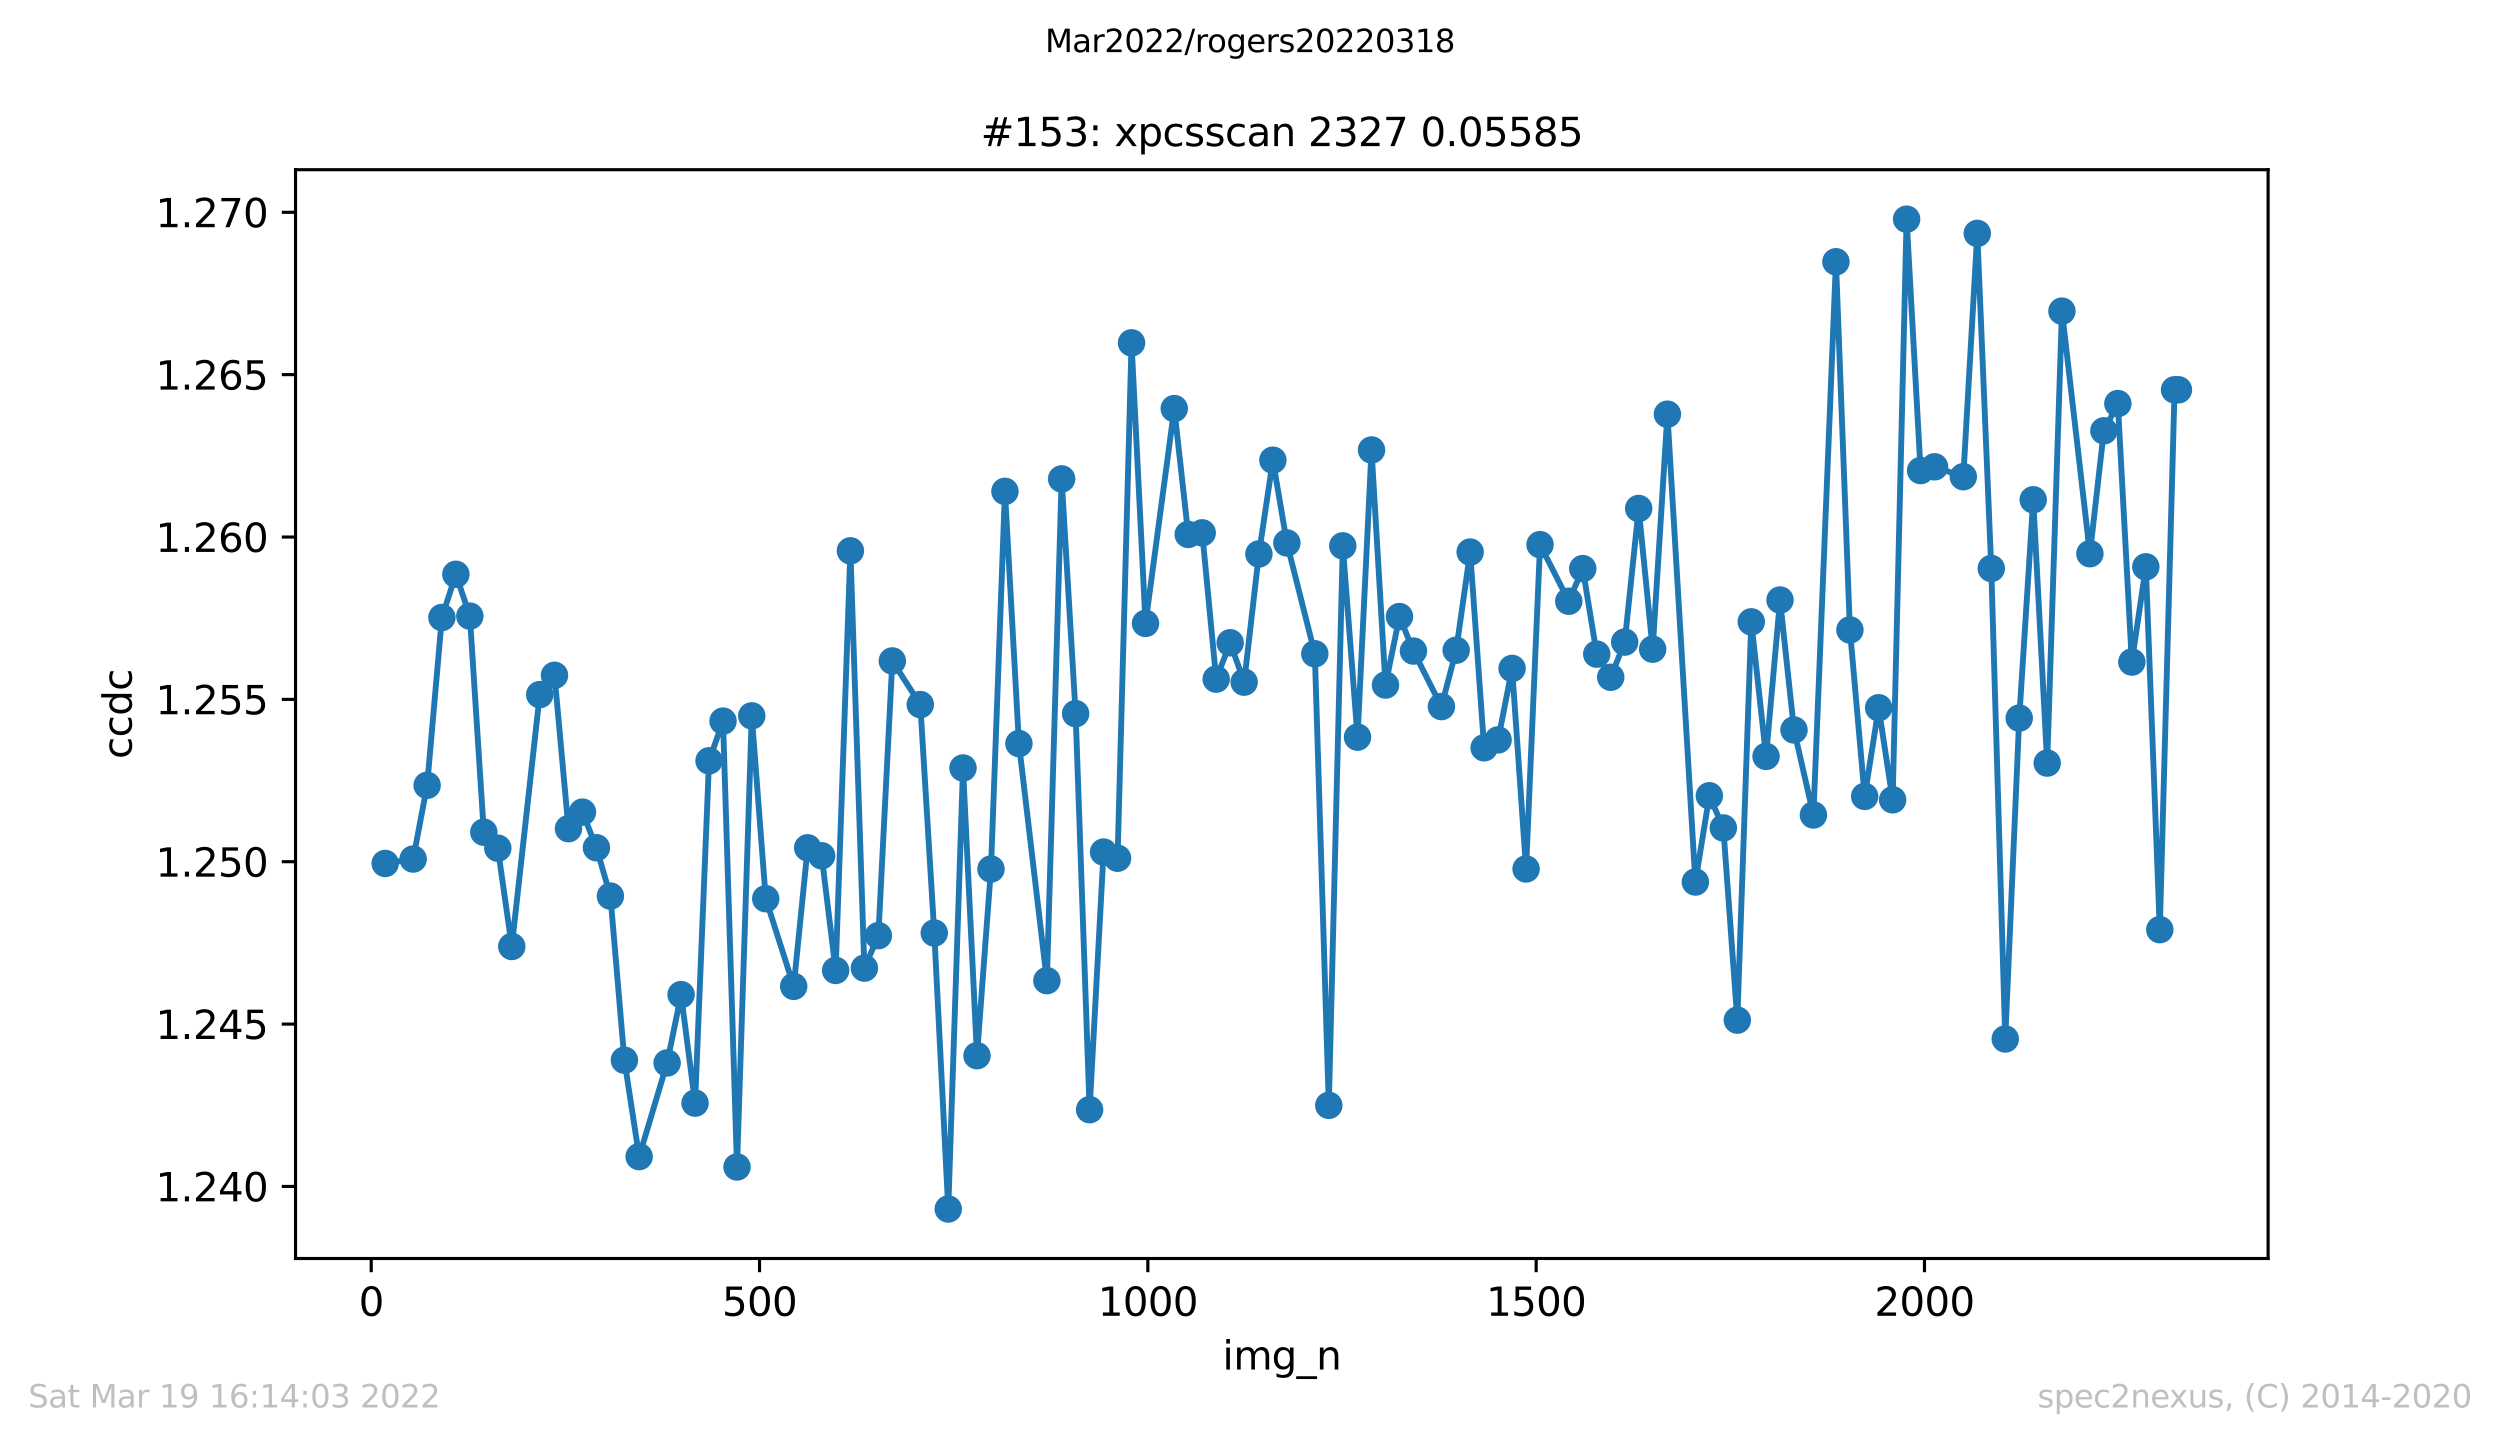 <?xml version="1.0" encoding="utf-8" standalone="no"?>
<!DOCTYPE svg PUBLIC "-//W3C//DTD SVG 1.1//EN"
  "http://www.w3.org/Graphics/SVG/1.1/DTD/svg11.dtd">
<svg xmlns:xlink="http://www.w3.org/1999/xlink" width="636.48pt" height="367.2pt" viewBox="0 0 636.48 367.2" xmlns="http://www.w3.org/2000/svg" version="1.1">
 <defs>
  <style type="text/css">*{stroke-linejoin: round; stroke-linecap: butt}</style>
 </defs>
 <g id="figure_1">
  <g id="patch_1">
   <path d="M 0 367.2 
L 636.48 367.2 
L 636.48 0 
L 0 0 
z
" style="fill: #ffffff"/>
  </g>
  <g id="axes_1">
   <g id="patch_2">
    <path d="M 75.24 320.4 
L 577.44 320.4 
L 577.44 43.2 
L 75.24 43.2 
z
" style="fill: #ffffff"/>
   </g>
   <g id="matplotlib.axis_1">
    <g id="xtick_1">
     <g id="line2d_1">
      <defs>
       <path id="m0a494cae3d" d="M 0 0 
L 0 3.5 
" style="stroke: #000000; stroke-width: 0.8"/>
      </defs>
      <g>
       <use xlink:href="#m0a494cae3d" x="94.508" y="320.4" style="stroke: #000000; stroke-width: 0.8"/>
      </g>
     </g>
     <g id="text_1">
      <!-- 0 -->
      <g transform="translate(91.327 334.998)scale(0.1 -0.1)">
       <defs>
        <path id="DejaVuSans-30" d="M 2034 4250 
Q 1547 4250 1301 3770 
Q 1056 3291 1056 2328 
Q 1056 1369 1301 889 
Q 1547 409 2034 409 
Q 2525 409 2770 889 
Q 3016 1369 3016 2328 
Q 3016 3291 2770 3770 
Q 2525 4250 2034 4250 
z
M 2034 4750 
Q 2819 4750 3233 4129 
Q 3647 3509 3647 2328 
Q 3647 1150 3233 529 
Q 2819 -91 2034 -91 
Q 1250 -91 836 529 
Q 422 1150 422 2328 
Q 422 3509 836 4129 
Q 1250 4750 2034 4750 
z
" transform="scale(0.016)"/>
       </defs>
       <use xlink:href="#DejaVuSans-30"/>
      </g>
     </g>
    </g>
    <g id="xtick_2">
     <g id="line2d_2">
      <g>
       <use xlink:href="#m0a494cae3d" x="193.37" y="320.4" style="stroke: #000000; stroke-width: 0.8"/>
      </g>
     </g>
     <g id="text_2">
      <!-- 500 -->
      <g transform="translate(183.827 334.998)scale(0.1 -0.1)">
       <defs>
        <path id="DejaVuSans-35" d="M 691 4666 
L 3169 4666 
L 3169 4134 
L 1269 4134 
L 1269 2991 
Q 1406 3038 1543 3061 
Q 1681 3084 1819 3084 
Q 2600 3084 3056 2656 
Q 3513 2228 3513 1497 
Q 3513 744 3044 326 
Q 2575 -91 1722 -91 
Q 1428 -91 1123 -41 
Q 819 9 494 109 
L 494 744 
Q 775 591 1075 516 
Q 1375 441 1709 441 
Q 2250 441 2565 725 
Q 2881 1009 2881 1497 
Q 2881 1984 2565 2268 
Q 2250 2553 1709 2553 
Q 1456 2553 1204 2497 
Q 953 2441 691 2322 
L 691 4666 
z
" transform="scale(0.016)"/>
       </defs>
       <use xlink:href="#DejaVuSans-35"/>
       <use xlink:href="#DejaVuSans-30" x="63.623"/>
       <use xlink:href="#DejaVuSans-30" x="127.246"/>
      </g>
     </g>
    </g>
    <g id="xtick_3">
     <g id="line2d_3">
      <g>
       <use xlink:href="#m0a494cae3d" x="292.233" y="320.4" style="stroke: #000000; stroke-width: 0.8"/>
      </g>
     </g>
     <g id="text_3">
      <!-- 1000 -->
      <g transform="translate(279.508 334.998)scale(0.1 -0.1)">
       <defs>
        <path id="DejaVuSans-31" d="M 794 531 
L 1825 531 
L 1825 4091 
L 703 3866 
L 703 4441 
L 1819 4666 
L 2450 4666 
L 2450 531 
L 3481 531 
L 3481 0 
L 794 0 
L 794 531 
z
" transform="scale(0.016)"/>
       </defs>
       <use xlink:href="#DejaVuSans-31"/>
       <use xlink:href="#DejaVuSans-30" x="63.623"/>
       <use xlink:href="#DejaVuSans-30" x="127.246"/>
       <use xlink:href="#DejaVuSans-30" x="190.869"/>
      </g>
     </g>
    </g>
    <g id="xtick_4">
     <g id="line2d_4">
      <g>
       <use xlink:href="#m0a494cae3d" x="391.095" y="320.4" style="stroke: #000000; stroke-width: 0.8"/>
      </g>
     </g>
     <g id="text_4">
      <!-- 1500 -->
      <g transform="translate(378.37 334.998)scale(0.1 -0.1)">
       <use xlink:href="#DejaVuSans-31"/>
       <use xlink:href="#DejaVuSans-35" x="63.623"/>
       <use xlink:href="#DejaVuSans-30" x="127.246"/>
       <use xlink:href="#DejaVuSans-30" x="190.869"/>
      </g>
     </g>
    </g>
    <g id="xtick_5">
     <g id="line2d_5">
      <g>
       <use xlink:href="#m0a494cae3d" x="489.957" y="320.4" style="stroke: #000000; stroke-width: 0.8"/>
      </g>
     </g>
     <g id="text_5">
      <!-- 2000 -->
      <g transform="translate(477.232 334.998)scale(0.1 -0.1)">
       <defs>
        <path id="DejaVuSans-32" d="M 1228 531 
L 3431 531 
L 3431 0 
L 469 0 
L 469 531 
Q 828 903 1448 1529 
Q 2069 2156 2228 2338 
Q 2531 2678 2651 2914 
Q 2772 3150 2772 3378 
Q 2772 3750 2511 3984 
Q 2250 4219 1831 4219 
Q 1534 4219 1204 4116 
Q 875 4013 500 3803 
L 500 4441 
Q 881 4594 1212 4672 
Q 1544 4750 1819 4750 
Q 2544 4750 2975 4387 
Q 3406 4025 3406 3419 
Q 3406 3131 3298 2873 
Q 3191 2616 2906 2266 
Q 2828 2175 2409 1742 
Q 1991 1309 1228 531 
z
" transform="scale(0.016)"/>
       </defs>
       <use xlink:href="#DejaVuSans-32"/>
       <use xlink:href="#DejaVuSans-30" x="63.623"/>
       <use xlink:href="#DejaVuSans-30" x="127.246"/>
       <use xlink:href="#DejaVuSans-30" x="190.869"/>
      </g>
     </g>
    </g>
    <g id="text_6">
     <!-- img_n -->
     <g transform="translate(311.238 348.677)scale(0.1 -0.1)">
      <defs>
       <path id="DejaVuSans-69" d="M 603 3500 
L 1178 3500 
L 1178 0 
L 603 0 
L 603 3500 
z
M 603 4863 
L 1178 4863 
L 1178 4134 
L 603 4134 
L 603 4863 
z
" transform="scale(0.016)"/>
       <path id="DejaVuSans-6d" d="M 3328 2828 
Q 3544 3216 3844 3400 
Q 4144 3584 4550 3584 
Q 5097 3584 5394 3201 
Q 5691 2819 5691 2113 
L 5691 0 
L 5113 0 
L 5113 2094 
Q 5113 2597 4934 2840 
Q 4756 3084 4391 3084 
Q 3944 3084 3684 2787 
Q 3425 2491 3425 1978 
L 3425 0 
L 2847 0 
L 2847 2094 
Q 2847 2600 2669 2842 
Q 2491 3084 2119 3084 
Q 1678 3084 1418 2786 
Q 1159 2488 1159 1978 
L 1159 0 
L 581 0 
L 581 3500 
L 1159 3500 
L 1159 2956 
Q 1356 3278 1631 3431 
Q 1906 3584 2284 3584 
Q 2666 3584 2933 3390 
Q 3200 3197 3328 2828 
z
" transform="scale(0.016)"/>
       <path id="DejaVuSans-67" d="M 2906 1791 
Q 2906 2416 2648 2759 
Q 2391 3103 1925 3103 
Q 1463 3103 1205 2759 
Q 947 2416 947 1791 
Q 947 1169 1205 825 
Q 1463 481 1925 481 
Q 2391 481 2648 825 
Q 2906 1169 2906 1791 
z
M 3481 434 
Q 3481 -459 3084 -895 
Q 2688 -1331 1869 -1331 
Q 1566 -1331 1297 -1286 
Q 1028 -1241 775 -1147 
L 775 -588 
Q 1028 -725 1275 -790 
Q 1522 -856 1778 -856 
Q 2344 -856 2625 -561 
Q 2906 -266 2906 331 
L 2906 616 
Q 2728 306 2450 153 
Q 2172 0 1784 0 
Q 1141 0 747 490 
Q 353 981 353 1791 
Q 353 2603 747 3093 
Q 1141 3584 1784 3584 
Q 2172 3584 2450 3431 
Q 2728 3278 2906 2969 
L 2906 3500 
L 3481 3500 
L 3481 434 
z
" transform="scale(0.016)"/>
       <path id="DejaVuSans-5f" d="M 3263 -1063 
L 3263 -1509 
L -63 -1509 
L -63 -1063 
L 3263 -1063 
z
" transform="scale(0.016)"/>
       <path id="DejaVuSans-6e" d="M 3513 2113 
L 3513 0 
L 2938 0 
L 2938 2094 
Q 2938 2591 2744 2837 
Q 2550 3084 2163 3084 
Q 1697 3084 1428 2787 
Q 1159 2491 1159 1978 
L 1159 0 
L 581 0 
L 581 3500 
L 1159 3500 
L 1159 2956 
Q 1366 3272 1645 3428 
Q 1925 3584 2291 3584 
Q 2894 3584 3203 3211 
Q 3513 2838 3513 2113 
z
" transform="scale(0.016)"/>
      </defs>
      <use xlink:href="#DejaVuSans-69"/>
      <use xlink:href="#DejaVuSans-6d" x="27.783"/>
      <use xlink:href="#DejaVuSans-67" x="125.195"/>
      <use xlink:href="#DejaVuSans-5f" x="188.672"/>
      <use xlink:href="#DejaVuSans-6e" x="238.672"/>
     </g>
    </g>
   </g>
   <g id="matplotlib.axis_2">
    <g id="ytick_1">
     <g id="line2d_6">
      <defs>
       <path id="m2e0780c98d" d="M 0 0 
L -3.5 0 
" style="stroke: #000000; stroke-width: 0.8"/>
      </defs>
      <g>
       <use xlink:href="#m2e0780c98d" x="75.24" y="302.055" style="stroke: #000000; stroke-width: 0.8"/>
      </g>
     </g>
     <g id="text_7">
      <!-- 1.240 -->
      <g transform="translate(39.612 305.854)scale(0.1 -0.1)">
       <defs>
        <path id="DejaVuSans-2e" d="M 684 794 
L 1344 794 
L 1344 0 
L 684 0 
L 684 794 
z
" transform="scale(0.016)"/>
        <path id="DejaVuSans-34" d="M 2419 4116 
L 825 1625 
L 2419 1625 
L 2419 4116 
z
M 2253 4666 
L 3047 4666 
L 3047 1625 
L 3713 1625 
L 3713 1100 
L 3047 1100 
L 3047 0 
L 2419 0 
L 2419 1100 
L 313 1100 
L 313 1709 
L 2253 4666 
z
" transform="scale(0.016)"/>
       </defs>
       <use xlink:href="#DejaVuSans-31"/>
       <use xlink:href="#DejaVuSans-2e" x="63.623"/>
       <use xlink:href="#DejaVuSans-32" x="95.41"/>
       <use xlink:href="#DejaVuSans-34" x="159.033"/>
       <use xlink:href="#DejaVuSans-30" x="222.656"/>
      </g>
     </g>
    </g>
    <g id="ytick_2">
     <g id="line2d_7">
      <g>
       <use xlink:href="#m2e0780c98d" x="75.24" y="260.721" style="stroke: #000000; stroke-width: 0.8"/>
      </g>
     </g>
     <g id="text_8">
      <!-- 1.245 -->
      <g transform="translate(39.612 264.52)scale(0.1 -0.1)">
       <use xlink:href="#DejaVuSans-31"/>
       <use xlink:href="#DejaVuSans-2e" x="63.623"/>
       <use xlink:href="#DejaVuSans-32" x="95.41"/>
       <use xlink:href="#DejaVuSans-34" x="159.033"/>
       <use xlink:href="#DejaVuSans-35" x="222.656"/>
      </g>
     </g>
    </g>
    <g id="ytick_3">
     <g id="line2d_8">
      <g>
       <use xlink:href="#m2e0780c98d" x="75.24" y="219.387" style="stroke: #000000; stroke-width: 0.8"/>
      </g>
     </g>
     <g id="text_9">
      <!-- 1.250 -->
      <g transform="translate(39.612 223.186)scale(0.1 -0.1)">
       <use xlink:href="#DejaVuSans-31"/>
       <use xlink:href="#DejaVuSans-2e" x="63.623"/>
       <use xlink:href="#DejaVuSans-32" x="95.41"/>
       <use xlink:href="#DejaVuSans-35" x="159.033"/>
       <use xlink:href="#DejaVuSans-30" x="222.656"/>
      </g>
     </g>
    </g>
    <g id="ytick_4">
     <g id="line2d_9">
      <g>
       <use xlink:href="#m2e0780c98d" x="75.24" y="178.053" style="stroke: #000000; stroke-width: 0.8"/>
      </g>
     </g>
     <g id="text_10">
      <!-- 1.255 -->
      <g transform="translate(39.612 181.852)scale(0.1 -0.1)">
       <use xlink:href="#DejaVuSans-31"/>
       <use xlink:href="#DejaVuSans-2e" x="63.623"/>
       <use xlink:href="#DejaVuSans-32" x="95.41"/>
       <use xlink:href="#DejaVuSans-35" x="159.033"/>
       <use xlink:href="#DejaVuSans-35" x="222.656"/>
      </g>
     </g>
    </g>
    <g id="ytick_5">
     <g id="line2d_10">
      <g>
       <use xlink:href="#m2e0780c98d" x="75.24" y="136.719" style="stroke: #000000; stroke-width: 0.8"/>
      </g>
     </g>
     <g id="text_11">
      <!-- 1.260 -->
      <g transform="translate(39.612 140.518)scale(0.1 -0.1)">
       <defs>
        <path id="DejaVuSans-36" d="M 2113 2584 
Q 1688 2584 1439 2293 
Q 1191 2003 1191 1497 
Q 1191 994 1439 701 
Q 1688 409 2113 409 
Q 2538 409 2786 701 
Q 3034 994 3034 1497 
Q 3034 2003 2786 2293 
Q 2538 2584 2113 2584 
z
M 3366 4563 
L 3366 3988 
Q 3128 4100 2886 4159 
Q 2644 4219 2406 4219 
Q 1781 4219 1451 3797 
Q 1122 3375 1075 2522 
Q 1259 2794 1537 2939 
Q 1816 3084 2150 3084 
Q 2853 3084 3261 2657 
Q 3669 2231 3669 1497 
Q 3669 778 3244 343 
Q 2819 -91 2113 -91 
Q 1303 -91 875 529 
Q 447 1150 447 2328 
Q 447 3434 972 4092 
Q 1497 4750 2381 4750 
Q 2619 4750 2861 4703 
Q 3103 4656 3366 4563 
z
" transform="scale(0.016)"/>
       </defs>
       <use xlink:href="#DejaVuSans-31"/>
       <use xlink:href="#DejaVuSans-2e" x="63.623"/>
       <use xlink:href="#DejaVuSans-32" x="95.41"/>
       <use xlink:href="#DejaVuSans-36" x="159.033"/>
       <use xlink:href="#DejaVuSans-30" x="222.656"/>
      </g>
     </g>
    </g>
    <g id="ytick_6">
     <g id="line2d_11">
      <g>
       <use xlink:href="#m2e0780c98d" x="75.24" y="95.385" style="stroke: #000000; stroke-width: 0.8"/>
      </g>
     </g>
     <g id="text_12">
      <!-- 1.265 -->
      <g transform="translate(39.612 99.184)scale(0.1 -0.1)">
       <use xlink:href="#DejaVuSans-31"/>
       <use xlink:href="#DejaVuSans-2e" x="63.623"/>
       <use xlink:href="#DejaVuSans-32" x="95.41"/>
       <use xlink:href="#DejaVuSans-36" x="159.033"/>
       <use xlink:href="#DejaVuSans-35" x="222.656"/>
      </g>
     </g>
    </g>
    <g id="ytick_7">
     <g id="line2d_12">
      <g>
       <use xlink:href="#m2e0780c98d" x="75.24" y="54.051" style="stroke: #000000; stroke-width: 0.8"/>
      </g>
     </g>
     <g id="text_13">
      <!-- 1.270 -->
      <g transform="translate(39.612 57.85)scale(0.1 -0.1)">
       <defs>
        <path id="DejaVuSans-37" d="M 525 4666 
L 3525 4666 
L 3525 4397 
L 1831 0 
L 1172 0 
L 2766 4134 
L 525 4134 
L 525 4666 
z
" transform="scale(0.016)"/>
       </defs>
       <use xlink:href="#DejaVuSans-31"/>
       <use xlink:href="#DejaVuSans-2e" x="63.623"/>
       <use xlink:href="#DejaVuSans-32" x="95.41"/>
       <use xlink:href="#DejaVuSans-37" x="159.033"/>
       <use xlink:href="#DejaVuSans-30" x="222.656"/>
      </g>
     </g>
    </g>
    <g id="text_14">
     <!-- ccdc -->
     <g transform="translate(33.532 193.222)rotate(-90)scale(0.1 -0.1)">
      <defs>
       <path id="DejaVuSans-63" d="M 3122 3366 
L 3122 2828 
Q 2878 2963 2633 3030 
Q 2388 3097 2138 3097 
Q 1578 3097 1268 2742 
Q 959 2388 959 1747 
Q 959 1106 1268 751 
Q 1578 397 2138 397 
Q 2388 397 2633 464 
Q 2878 531 3122 666 
L 3122 134 
Q 2881 22 2623 -34 
Q 2366 -91 2075 -91 
Q 1284 -91 818 406 
Q 353 903 353 1747 
Q 353 2603 823 3093 
Q 1294 3584 2113 3584 
Q 2378 3584 2631 3529 
Q 2884 3475 3122 3366 
z
" transform="scale(0.016)"/>
       <path id="DejaVuSans-64" d="M 2906 2969 
L 2906 4863 
L 3481 4863 
L 3481 0 
L 2906 0 
L 2906 525 
Q 2725 213 2448 61 
Q 2172 -91 1784 -91 
Q 1150 -91 751 415 
Q 353 922 353 1747 
Q 353 2572 751 3078 
Q 1150 3584 1784 3584 
Q 2172 3584 2448 3432 
Q 2725 3281 2906 2969 
z
M 947 1747 
Q 947 1113 1208 752 
Q 1469 391 1925 391 
Q 2381 391 2643 752 
Q 2906 1113 2906 1747 
Q 2906 2381 2643 2742 
Q 2381 3103 1925 3103 
Q 1469 3103 1208 2742 
Q 947 2381 947 1747 
z
" transform="scale(0.016)"/>
      </defs>
      <use xlink:href="#DejaVuSans-63"/>
      <use xlink:href="#DejaVuSans-63" x="54.98"/>
      <use xlink:href="#DejaVuSans-64" x="109.961"/>
      <use xlink:href="#DejaVuSans-63" x="173.438"/>
     </g>
    </g>
   </g>
   <g id="line2d_13">
    <path d="M 98.067 219.83 
L 105.185 218.707 
L 108.744 199.937 
L 112.501 157.208 
L 116.06 146.211 
L 119.619 156.857 
L 123.178 211.87 
L 126.737 215.948 
L 130.296 240.967 
L 137.414 176.842 
L 141.171 171.931 
L 144.73 210.974 
L 148.289 206.763 
L 151.848 215.824 
L 155.407 228.139 
L 158.966 269.921 
L 162.723 294.466 
L 169.841 270.621 
L 173.4 253.22 
L 176.959 280.844 
L 180.518 193.698 
L 184.077 183.586 
L 187.636 297.103 
L 191.393 182.248 
L 194.952 228.807 
L 202.07 251.12 
L 205.629 215.845 
L 209.188 217.873 
L 212.747 247.063 
L 216.504 140.24 
L 220.063 246.476 
L 223.622 238.208 
L 227.181 168.276 
L 234.299 179.375 
L 237.858 237.529 
L 241.417 307.8 
L 245.174 195.52 
L 248.733 268.768 
L 252.292 221.25 
L 255.851 125.094 
L 259.41 189.301 
L 266.528 249.668 
L 270.285 121.923 
L 273.844 181.693 
L 277.403 282.513 
L 280.962 216.926 
L 284.521 218.501 
L 288.08 87.286 
L 291.639 158.711 
L 298.955 104.018 
L 302.514 136.059 
L 306.073 135.658 
L 309.632 172.899 
L 313.191 163.643 
L 316.75 173.671 
L 320.507 141.032 
L 324.066 117.155 
L 327.625 138.222 
L 334.743 166.444 
L 338.302 281.411 
L 341.861 138.973 
L 345.618 187.674 
L 349.177 114.561 
L 352.736 174.413 
L 356.295 156.971 
L 359.854 165.753 
L 366.972 179.89 
L 370.729 165.547 
L 374.288 140.549 
L 377.847 190.383 
L 381.406 188.364 
L 384.965 170.181 
L 388.524 221.229 
L 392.083 138.664 
L 399.399 153.069 
L 402.958 144.76 
L 406.517 166.536 
L 410.076 172.425 
L 413.635 163.468 
L 417.194 129.46 
L 420.753 165.28 
L 424.51 105.449 
L 431.628 224.555 
L 435.187 202.593 
L 438.746 210.789 
L 442.305 259.717 
L 445.864 158.32 
L 449.621 192.575 
L 453.18 152.76 
L 456.739 185.842 
L 461.682 207.484 
L 467.416 66.642 
L 470.975 160.379 
L 474.732 202.758 
L 478.291 180.189 
L 481.85 203.624 
L 485.409 55.8 
L 488.968 119.802 
L 492.527 118.844 
L 499.843 121.366 
L 503.402 59.424 
L 506.961 144.728 
L 510.52 264.515 
L 514.079 182.825 
L 517.638 127.236 
L 521.197 194.274 
L 524.954 79.214 
L 532.072 140.97 
L 535.631 109.68 
L 539.19 102.741 
L 542.749 168.554 
L 546.308 144.307 
L 549.867 236.684 
L 553.624 99.24 
L 554.613 99.24 
" clip-path="url(#pce963eaba1)" style="fill: none; stroke: #1f77b4; stroke-width: 1.5; stroke-linecap: square"/>
    <defs>
     <path id="m6a810142e2" d="M 0 3 
C 0.796 3 1.559 2.684 2.121 2.121 
C 2.684 1.559 3 0.796 3 0 
C 3 -0.796 2.684 -1.559 2.121 -2.121 
C 1.559 -2.684 0.796 -3 0 -3 
C -0.796 -3 -1.559 -2.684 -2.121 -2.121 
C -2.684 -1.559 -3 -0.796 -3 0 
C -3 0.796 -2.684 1.559 -2.121 2.121 
C -1.559 2.684 -0.796 3 0 3 
z
" style="stroke: #1f77b4"/>
    </defs>
    <g clip-path="url(#pce963eaba1)">
     <use xlink:href="#m6a810142e2" x="98.067" y="219.83" style="fill: #1f77b4; stroke: #1f77b4"/>
     <use xlink:href="#m6a810142e2" x="105.185" y="218.707" style="fill: #1f77b4; stroke: #1f77b4"/>
     <use xlink:href="#m6a810142e2" x="108.744" y="199.937" style="fill: #1f77b4; stroke: #1f77b4"/>
     <use xlink:href="#m6a810142e2" x="112.501" y="157.208" style="fill: #1f77b4; stroke: #1f77b4"/>
     <use xlink:href="#m6a810142e2" x="116.06" y="146.211" style="fill: #1f77b4; stroke: #1f77b4"/>
     <use xlink:href="#m6a810142e2" x="119.619" y="156.857" style="fill: #1f77b4; stroke: #1f77b4"/>
     <use xlink:href="#m6a810142e2" x="123.178" y="211.87" style="fill: #1f77b4; stroke: #1f77b4"/>
     <use xlink:href="#m6a810142e2" x="126.737" y="215.948" style="fill: #1f77b4; stroke: #1f77b4"/>
     <use xlink:href="#m6a810142e2" x="130.296" y="240.967" style="fill: #1f77b4; stroke: #1f77b4"/>
     <use xlink:href="#m6a810142e2" x="137.414" y="176.842" style="fill: #1f77b4; stroke: #1f77b4"/>
     <use xlink:href="#m6a810142e2" x="141.171" y="171.931" style="fill: #1f77b4; stroke: #1f77b4"/>
     <use xlink:href="#m6a810142e2" x="144.73" y="210.974" style="fill: #1f77b4; stroke: #1f77b4"/>
     <use xlink:href="#m6a810142e2" x="148.289" y="206.763" style="fill: #1f77b4; stroke: #1f77b4"/>
     <use xlink:href="#m6a810142e2" x="151.848" y="215.824" style="fill: #1f77b4; stroke: #1f77b4"/>
     <use xlink:href="#m6a810142e2" x="155.407" y="228.139" style="fill: #1f77b4; stroke: #1f77b4"/>
     <use xlink:href="#m6a810142e2" x="158.966" y="269.921" style="fill: #1f77b4; stroke: #1f77b4"/>
     <use xlink:href="#m6a810142e2" x="162.723" y="294.466" style="fill: #1f77b4; stroke: #1f77b4"/>
     <use xlink:href="#m6a810142e2" x="169.841" y="270.621" style="fill: #1f77b4; stroke: #1f77b4"/>
     <use xlink:href="#m6a810142e2" x="173.4" y="253.22" style="fill: #1f77b4; stroke: #1f77b4"/>
     <use xlink:href="#m6a810142e2" x="176.959" y="280.844" style="fill: #1f77b4; stroke: #1f77b4"/>
     <use xlink:href="#m6a810142e2" x="180.518" y="193.698" style="fill: #1f77b4; stroke: #1f77b4"/>
     <use xlink:href="#m6a810142e2" x="184.077" y="183.586" style="fill: #1f77b4; stroke: #1f77b4"/>
     <use xlink:href="#m6a810142e2" x="187.636" y="297.103" style="fill: #1f77b4; stroke: #1f77b4"/>
     <use xlink:href="#m6a810142e2" x="191.393" y="182.248" style="fill: #1f77b4; stroke: #1f77b4"/>
     <use xlink:href="#m6a810142e2" x="194.952" y="228.807" style="fill: #1f77b4; stroke: #1f77b4"/>
     <use xlink:href="#m6a810142e2" x="202.07" y="251.12" style="fill: #1f77b4; stroke: #1f77b4"/>
     <use xlink:href="#m6a810142e2" x="205.629" y="215.845" style="fill: #1f77b4; stroke: #1f77b4"/>
     <use xlink:href="#m6a810142e2" x="209.188" y="217.873" style="fill: #1f77b4; stroke: #1f77b4"/>
     <use xlink:href="#m6a810142e2" x="212.747" y="247.063" style="fill: #1f77b4; stroke: #1f77b4"/>
     <use xlink:href="#m6a810142e2" x="216.504" y="140.24" style="fill: #1f77b4; stroke: #1f77b4"/>
     <use xlink:href="#m6a810142e2" x="220.063" y="246.476" style="fill: #1f77b4; stroke: #1f77b4"/>
     <use xlink:href="#m6a810142e2" x="223.622" y="238.208" style="fill: #1f77b4; stroke: #1f77b4"/>
     <use xlink:href="#m6a810142e2" x="227.181" y="168.276" style="fill: #1f77b4; stroke: #1f77b4"/>
     <use xlink:href="#m6a810142e2" x="234.299" y="179.375" style="fill: #1f77b4; stroke: #1f77b4"/>
     <use xlink:href="#m6a810142e2" x="237.858" y="237.529" style="fill: #1f77b4; stroke: #1f77b4"/>
     <use xlink:href="#m6a810142e2" x="241.417" y="307.8" style="fill: #1f77b4; stroke: #1f77b4"/>
     <use xlink:href="#m6a810142e2" x="245.174" y="195.52" style="fill: #1f77b4; stroke: #1f77b4"/>
     <use xlink:href="#m6a810142e2" x="248.733" y="268.768" style="fill: #1f77b4; stroke: #1f77b4"/>
     <use xlink:href="#m6a810142e2" x="252.292" y="221.25" style="fill: #1f77b4; stroke: #1f77b4"/>
     <use xlink:href="#m6a810142e2" x="255.851" y="125.094" style="fill: #1f77b4; stroke: #1f77b4"/>
     <use xlink:href="#m6a810142e2" x="259.41" y="189.301" style="fill: #1f77b4; stroke: #1f77b4"/>
     <use xlink:href="#m6a810142e2" x="266.528" y="249.668" style="fill: #1f77b4; stroke: #1f77b4"/>
     <use xlink:href="#m6a810142e2" x="270.285" y="121.923" style="fill: #1f77b4; stroke: #1f77b4"/>
     <use xlink:href="#m6a810142e2" x="273.844" y="181.693" style="fill: #1f77b4; stroke: #1f77b4"/>
     <use xlink:href="#m6a810142e2" x="277.403" y="282.513" style="fill: #1f77b4; stroke: #1f77b4"/>
     <use xlink:href="#m6a810142e2" x="280.962" y="216.926" style="fill: #1f77b4; stroke: #1f77b4"/>
     <use xlink:href="#m6a810142e2" x="284.521" y="218.501" style="fill: #1f77b4; stroke: #1f77b4"/>
     <use xlink:href="#m6a810142e2" x="288.08" y="87.286" style="fill: #1f77b4; stroke: #1f77b4"/>
     <use xlink:href="#m6a810142e2" x="291.639" y="158.711" style="fill: #1f77b4; stroke: #1f77b4"/>
     <use xlink:href="#m6a810142e2" x="298.955" y="104.018" style="fill: #1f77b4; stroke: #1f77b4"/>
     <use xlink:href="#m6a810142e2" x="302.514" y="136.059" style="fill: #1f77b4; stroke: #1f77b4"/>
     <use xlink:href="#m6a810142e2" x="306.073" y="135.658" style="fill: #1f77b4; stroke: #1f77b4"/>
     <use xlink:href="#m6a810142e2" x="309.632" y="172.899" style="fill: #1f77b4; stroke: #1f77b4"/>
     <use xlink:href="#m6a810142e2" x="313.191" y="163.643" style="fill: #1f77b4; stroke: #1f77b4"/>
     <use xlink:href="#m6a810142e2" x="316.75" y="173.671" style="fill: #1f77b4; stroke: #1f77b4"/>
     <use xlink:href="#m6a810142e2" x="320.507" y="141.032" style="fill: #1f77b4; stroke: #1f77b4"/>
     <use xlink:href="#m6a810142e2" x="324.066" y="117.155" style="fill: #1f77b4; stroke: #1f77b4"/>
     <use xlink:href="#m6a810142e2" x="327.625" y="138.222" style="fill: #1f77b4; stroke: #1f77b4"/>
     <use xlink:href="#m6a810142e2" x="334.743" y="166.444" style="fill: #1f77b4; stroke: #1f77b4"/>
     <use xlink:href="#m6a810142e2" x="338.302" y="281.411" style="fill: #1f77b4; stroke: #1f77b4"/>
     <use xlink:href="#m6a810142e2" x="341.861" y="138.973" style="fill: #1f77b4; stroke: #1f77b4"/>
     <use xlink:href="#m6a810142e2" x="345.618" y="187.674" style="fill: #1f77b4; stroke: #1f77b4"/>
     <use xlink:href="#m6a810142e2" x="349.177" y="114.561" style="fill: #1f77b4; stroke: #1f77b4"/>
     <use xlink:href="#m6a810142e2" x="352.736" y="174.413" style="fill: #1f77b4; stroke: #1f77b4"/>
     <use xlink:href="#m6a810142e2" x="356.295" y="156.971" style="fill: #1f77b4; stroke: #1f77b4"/>
     <use xlink:href="#m6a810142e2" x="359.854" y="165.753" style="fill: #1f77b4; stroke: #1f77b4"/>
     <use xlink:href="#m6a810142e2" x="366.972" y="179.89" style="fill: #1f77b4; stroke: #1f77b4"/>
     <use xlink:href="#m6a810142e2" x="370.729" y="165.547" style="fill: #1f77b4; stroke: #1f77b4"/>
     <use xlink:href="#m6a810142e2" x="374.288" y="140.549" style="fill: #1f77b4; stroke: #1f77b4"/>
     <use xlink:href="#m6a810142e2" x="377.847" y="190.383" style="fill: #1f77b4; stroke: #1f77b4"/>
     <use xlink:href="#m6a810142e2" x="381.406" y="188.364" style="fill: #1f77b4; stroke: #1f77b4"/>
     <use xlink:href="#m6a810142e2" x="384.965" y="170.181" style="fill: #1f77b4; stroke: #1f77b4"/>
     <use xlink:href="#m6a810142e2" x="388.524" y="221.229" style="fill: #1f77b4; stroke: #1f77b4"/>
     <use xlink:href="#m6a810142e2" x="392.083" y="138.664" style="fill: #1f77b4; stroke: #1f77b4"/>
     <use xlink:href="#m6a810142e2" x="399.399" y="153.069" style="fill: #1f77b4; stroke: #1f77b4"/>
     <use xlink:href="#m6a810142e2" x="402.958" y="144.76" style="fill: #1f77b4; stroke: #1f77b4"/>
     <use xlink:href="#m6a810142e2" x="406.517" y="166.536" style="fill: #1f77b4; stroke: #1f77b4"/>
     <use xlink:href="#m6a810142e2" x="410.076" y="172.425" style="fill: #1f77b4; stroke: #1f77b4"/>
     <use xlink:href="#m6a810142e2" x="413.635" y="163.468" style="fill: #1f77b4; stroke: #1f77b4"/>
     <use xlink:href="#m6a810142e2" x="417.194" y="129.46" style="fill: #1f77b4; stroke: #1f77b4"/>
     <use xlink:href="#m6a810142e2" x="420.753" y="165.28" style="fill: #1f77b4; stroke: #1f77b4"/>
     <use xlink:href="#m6a810142e2" x="424.51" y="105.449" style="fill: #1f77b4; stroke: #1f77b4"/>
     <use xlink:href="#m6a810142e2" x="431.628" y="224.555" style="fill: #1f77b4; stroke: #1f77b4"/>
     <use xlink:href="#m6a810142e2" x="435.187" y="202.593" style="fill: #1f77b4; stroke: #1f77b4"/>
     <use xlink:href="#m6a810142e2" x="438.746" y="210.789" style="fill: #1f77b4; stroke: #1f77b4"/>
     <use xlink:href="#m6a810142e2" x="442.305" y="259.717" style="fill: #1f77b4; stroke: #1f77b4"/>
     <use xlink:href="#m6a810142e2" x="445.864" y="158.32" style="fill: #1f77b4; stroke: #1f77b4"/>
     <use xlink:href="#m6a810142e2" x="449.621" y="192.575" style="fill: #1f77b4; stroke: #1f77b4"/>
     <use xlink:href="#m6a810142e2" x="453.18" y="152.76" style="fill: #1f77b4; stroke: #1f77b4"/>
     <use xlink:href="#m6a810142e2" x="456.739" y="185.842" style="fill: #1f77b4; stroke: #1f77b4"/>
     <use xlink:href="#m6a810142e2" x="461.682" y="207.484" style="fill: #1f77b4; stroke: #1f77b4"/>
     <use xlink:href="#m6a810142e2" x="467.416" y="66.642" style="fill: #1f77b4; stroke: #1f77b4"/>
     <use xlink:href="#m6a810142e2" x="470.975" y="160.379" style="fill: #1f77b4; stroke: #1f77b4"/>
     <use xlink:href="#m6a810142e2" x="474.732" y="202.758" style="fill: #1f77b4; stroke: #1f77b4"/>
     <use xlink:href="#m6a810142e2" x="478.291" y="180.189" style="fill: #1f77b4; stroke: #1f77b4"/>
     <use xlink:href="#m6a810142e2" x="481.85" y="203.624" style="fill: #1f77b4; stroke: #1f77b4"/>
     <use xlink:href="#m6a810142e2" x="485.409" y="55.8" style="fill: #1f77b4; stroke: #1f77b4"/>
     <use xlink:href="#m6a810142e2" x="488.968" y="119.802" style="fill: #1f77b4; stroke: #1f77b4"/>
     <use xlink:href="#m6a810142e2" x="492.527" y="118.844" style="fill: #1f77b4; stroke: #1f77b4"/>
     <use xlink:href="#m6a810142e2" x="499.843" y="121.366" style="fill: #1f77b4; stroke: #1f77b4"/>
     <use xlink:href="#m6a810142e2" x="503.402" y="59.424" style="fill: #1f77b4; stroke: #1f77b4"/>
     <use xlink:href="#m6a810142e2" x="506.961" y="144.728" style="fill: #1f77b4; stroke: #1f77b4"/>
     <use xlink:href="#m6a810142e2" x="510.52" y="264.515" style="fill: #1f77b4; stroke: #1f77b4"/>
     <use xlink:href="#m6a810142e2" x="514.079" y="182.825" style="fill: #1f77b4; stroke: #1f77b4"/>
     <use xlink:href="#m6a810142e2" x="517.638" y="127.236" style="fill: #1f77b4; stroke: #1f77b4"/>
     <use xlink:href="#m6a810142e2" x="521.197" y="194.274" style="fill: #1f77b4; stroke: #1f77b4"/>
     <use xlink:href="#m6a810142e2" x="524.954" y="79.214" style="fill: #1f77b4; stroke: #1f77b4"/>
     <use xlink:href="#m6a810142e2" x="532.072" y="140.97" style="fill: #1f77b4; stroke: #1f77b4"/>
     <use xlink:href="#m6a810142e2" x="535.631" y="109.68" style="fill: #1f77b4; stroke: #1f77b4"/>
     <use xlink:href="#m6a810142e2" x="539.19" y="102.741" style="fill: #1f77b4; stroke: #1f77b4"/>
     <use xlink:href="#m6a810142e2" x="542.749" y="168.554" style="fill: #1f77b4; stroke: #1f77b4"/>
     <use xlink:href="#m6a810142e2" x="546.308" y="144.307" style="fill: #1f77b4; stroke: #1f77b4"/>
     <use xlink:href="#m6a810142e2" x="549.867" y="236.684" style="fill: #1f77b4; stroke: #1f77b4"/>
     <use xlink:href="#m6a810142e2" x="553.624" y="99.24" style="fill: #1f77b4; stroke: #1f77b4"/>
     <use xlink:href="#m6a810142e2" x="554.613" y="99.24" style="fill: #1f77b4; stroke: #1f77b4"/>
    </g>
   </g>
   <g id="patch_3">
    <path d="M 75.24 320.4 
L 75.24 43.2 
" style="fill: none; stroke: #000000; stroke-width: 0.8; stroke-linejoin: miter; stroke-linecap: square"/>
   </g>
   <g id="patch_4">
    <path d="M 577.44 320.4 
L 577.44 43.2 
" style="fill: none; stroke: #000000; stroke-width: 0.8; stroke-linejoin: miter; stroke-linecap: square"/>
   </g>
   <g id="patch_5">
    <path d="M 75.24 320.4 
L 577.44 320.4 
" style="fill: none; stroke: #000000; stroke-width: 0.8; stroke-linejoin: miter; stroke-linecap: square"/>
   </g>
   <g id="patch_6">
    <path d="M 75.24 43.2 
L 577.44 43.2 
" style="fill: none; stroke: #000000; stroke-width: 0.8; stroke-linejoin: miter; stroke-linecap: square"/>
   </g>
   <g id="text_15">
    <!-- #153: xpcsscan 2327 0.05585 -->
    <g transform="translate(249.679 37.2)scale(0.1 -0.1)">
     <defs>
      <path id="DejaVuSans-23" d="M 3272 2816 
L 2363 2816 
L 2100 1772 
L 3016 1772 
L 3272 2816 
z
M 2803 4594 
L 2478 3297 
L 3391 3297 
L 3719 4594 
L 4219 4594 
L 3897 3297 
L 4872 3297 
L 4872 2816 
L 3775 2816 
L 3519 1772 
L 4513 1772 
L 4513 1294 
L 3397 1294 
L 3072 0 
L 2572 0 
L 2894 1294 
L 1978 1294 
L 1656 0 
L 1153 0 
L 1478 1294 
L 494 1294 
L 494 1772 
L 1594 1772 
L 1856 2816 
L 850 2816 
L 850 3297 
L 1978 3297 
L 2297 4594 
L 2803 4594 
z
" transform="scale(0.016)"/>
      <path id="DejaVuSans-33" d="M 2597 2516 
Q 3050 2419 3304 2112 
Q 3559 1806 3559 1356 
Q 3559 666 3084 287 
Q 2609 -91 1734 -91 
Q 1441 -91 1130 -33 
Q 819 25 488 141 
L 488 750 
Q 750 597 1062 519 
Q 1375 441 1716 441 
Q 2309 441 2620 675 
Q 2931 909 2931 1356 
Q 2931 1769 2642 2001 
Q 2353 2234 1838 2234 
L 1294 2234 
L 1294 2753 
L 1863 2753 
Q 2328 2753 2575 2939 
Q 2822 3125 2822 3475 
Q 2822 3834 2567 4026 
Q 2313 4219 1838 4219 
Q 1578 4219 1281 4162 
Q 984 4106 628 3988 
L 628 4550 
Q 988 4650 1302 4700 
Q 1616 4750 1894 4750 
Q 2613 4750 3031 4423 
Q 3450 4097 3450 3541 
Q 3450 3153 3228 2886 
Q 3006 2619 2597 2516 
z
" transform="scale(0.016)"/>
      <path id="DejaVuSans-3a" d="M 750 794 
L 1409 794 
L 1409 0 
L 750 0 
L 750 794 
z
M 750 3309 
L 1409 3309 
L 1409 2516 
L 750 2516 
L 750 3309 
z
" transform="scale(0.016)"/>
      <path id="DejaVuSans-20" transform="scale(0.016)"/>
      <path id="DejaVuSans-78" d="M 3513 3500 
L 2247 1797 
L 3578 0 
L 2900 0 
L 1881 1375 
L 863 0 
L 184 0 
L 1544 1831 
L 300 3500 
L 978 3500 
L 1906 2253 
L 2834 3500 
L 3513 3500 
z
" transform="scale(0.016)"/>
      <path id="DejaVuSans-70" d="M 1159 525 
L 1159 -1331 
L 581 -1331 
L 581 3500 
L 1159 3500 
L 1159 2969 
Q 1341 3281 1617 3432 
Q 1894 3584 2278 3584 
Q 2916 3584 3314 3078 
Q 3713 2572 3713 1747 
Q 3713 922 3314 415 
Q 2916 -91 2278 -91 
Q 1894 -91 1617 61 
Q 1341 213 1159 525 
z
M 3116 1747 
Q 3116 2381 2855 2742 
Q 2594 3103 2138 3103 
Q 1681 3103 1420 2742 
Q 1159 2381 1159 1747 
Q 1159 1113 1420 752 
Q 1681 391 2138 391 
Q 2594 391 2855 752 
Q 3116 1113 3116 1747 
z
" transform="scale(0.016)"/>
      <path id="DejaVuSans-73" d="M 2834 3397 
L 2834 2853 
Q 2591 2978 2328 3040 
Q 2066 3103 1784 3103 
Q 1356 3103 1142 2972 
Q 928 2841 928 2578 
Q 928 2378 1081 2264 
Q 1234 2150 1697 2047 
L 1894 2003 
Q 2506 1872 2764 1633 
Q 3022 1394 3022 966 
Q 3022 478 2636 193 
Q 2250 -91 1575 -91 
Q 1294 -91 989 -36 
Q 684 19 347 128 
L 347 722 
Q 666 556 975 473 
Q 1284 391 1588 391 
Q 1994 391 2212 530 
Q 2431 669 2431 922 
Q 2431 1156 2273 1281 
Q 2116 1406 1581 1522 
L 1381 1569 
Q 847 1681 609 1914 
Q 372 2147 372 2553 
Q 372 3047 722 3315 
Q 1072 3584 1716 3584 
Q 2034 3584 2315 3537 
Q 2597 3491 2834 3397 
z
" transform="scale(0.016)"/>
      <path id="DejaVuSans-61" d="M 2194 1759 
Q 1497 1759 1228 1600 
Q 959 1441 959 1056 
Q 959 750 1161 570 
Q 1363 391 1709 391 
Q 2188 391 2477 730 
Q 2766 1069 2766 1631 
L 2766 1759 
L 2194 1759 
z
M 3341 1997 
L 3341 0 
L 2766 0 
L 2766 531 
Q 2569 213 2275 61 
Q 1981 -91 1556 -91 
Q 1019 -91 701 211 
Q 384 513 384 1019 
Q 384 1609 779 1909 
Q 1175 2209 1959 2209 
L 2766 2209 
L 2766 2266 
Q 2766 2663 2505 2880 
Q 2244 3097 1772 3097 
Q 1472 3097 1187 3025 
Q 903 2953 641 2809 
L 641 3341 
Q 956 3463 1253 3523 
Q 1550 3584 1831 3584 
Q 2591 3584 2966 3190 
Q 3341 2797 3341 1997 
z
" transform="scale(0.016)"/>
      <path id="DejaVuSans-38" d="M 2034 2216 
Q 1584 2216 1326 1975 
Q 1069 1734 1069 1313 
Q 1069 891 1326 650 
Q 1584 409 2034 409 
Q 2484 409 2743 651 
Q 3003 894 3003 1313 
Q 3003 1734 2745 1975 
Q 2488 2216 2034 2216 
z
M 1403 2484 
Q 997 2584 770 2862 
Q 544 3141 544 3541 
Q 544 4100 942 4425 
Q 1341 4750 2034 4750 
Q 2731 4750 3128 4425 
Q 3525 4100 3525 3541 
Q 3525 3141 3298 2862 
Q 3072 2584 2669 2484 
Q 3125 2378 3379 2068 
Q 3634 1759 3634 1313 
Q 3634 634 3220 271 
Q 2806 -91 2034 -91 
Q 1263 -91 848 271 
Q 434 634 434 1313 
Q 434 1759 690 2068 
Q 947 2378 1403 2484 
z
M 1172 3481 
Q 1172 3119 1398 2916 
Q 1625 2713 2034 2713 
Q 2441 2713 2670 2916 
Q 2900 3119 2900 3481 
Q 2900 3844 2670 4047 
Q 2441 4250 2034 4250 
Q 1625 4250 1398 4047 
Q 1172 3844 1172 3481 
z
" transform="scale(0.016)"/>
     </defs>
     <use xlink:href="#DejaVuSans-23"/>
     <use xlink:href="#DejaVuSans-31" x="83.789"/>
     <use xlink:href="#DejaVuSans-35" x="147.412"/>
     <use xlink:href="#DejaVuSans-33" x="211.035"/>
     <use xlink:href="#DejaVuSans-3a" x="274.658"/>
     <use xlink:href="#DejaVuSans-20" x="308.35"/>
     <use xlink:href="#DejaVuSans-78" x="340.137"/>
     <use xlink:href="#DejaVuSans-70" x="399.316"/>
     <use xlink:href="#DejaVuSans-63" x="462.793"/>
     <use xlink:href="#DejaVuSans-73" x="517.773"/>
     <use xlink:href="#DejaVuSans-73" x="569.873"/>
     <use xlink:href="#DejaVuSans-63" x="621.973"/>
     <use xlink:href="#DejaVuSans-61" x="676.953"/>
     <use xlink:href="#DejaVuSans-6e" x="738.232"/>
     <use xlink:href="#DejaVuSans-20" x="801.611"/>
     <use xlink:href="#DejaVuSans-32" x="833.398"/>
     <use xlink:href="#DejaVuSans-33" x="897.021"/>
     <use xlink:href="#DejaVuSans-32" x="960.645"/>
     <use xlink:href="#DejaVuSans-37" x="1024.268"/>
     <use xlink:href="#DejaVuSans-20" x="1087.891"/>
     <use xlink:href="#DejaVuSans-30" x="1119.678"/>
     <use xlink:href="#DejaVuSans-2e" x="1183.301"/>
     <use xlink:href="#DejaVuSans-30" x="1215.088"/>
     <use xlink:href="#DejaVuSans-35" x="1278.711"/>
     <use xlink:href="#DejaVuSans-35" x="1342.334"/>
     <use xlink:href="#DejaVuSans-38" x="1405.957"/>
     <use xlink:href="#DejaVuSans-35" x="1469.58"/>
    </g>
   </g>
  </g>
  <g id="text_16">
   <!-- Mar2022/rogers20220318 -->
   <g transform="translate(266.075 13.279)scale(0.08 -0.08)">
    <defs>
     <path id="DejaVuSans-4d" d="M 628 4666 
L 1569 4666 
L 2759 1491 
L 3956 4666 
L 4897 4666 
L 4897 0 
L 4281 0 
L 4281 4097 
L 3078 897 
L 2444 897 
L 1241 4097 
L 1241 0 
L 628 0 
L 628 4666 
z
" transform="scale(0.016)"/>
     <path id="DejaVuSans-72" d="M 2631 2963 
Q 2534 3019 2420 3045 
Q 2306 3072 2169 3072 
Q 1681 3072 1420 2755 
Q 1159 2438 1159 1844 
L 1159 0 
L 581 0 
L 581 3500 
L 1159 3500 
L 1159 2956 
Q 1341 3275 1631 3429 
Q 1922 3584 2338 3584 
Q 2397 3584 2469 3576 
Q 2541 3569 2628 3553 
L 2631 2963 
z
" transform="scale(0.016)"/>
     <path id="DejaVuSans-2f" d="M 1625 4666 
L 2156 4666 
L 531 -594 
L 0 -594 
L 1625 4666 
z
" transform="scale(0.016)"/>
     <path id="DejaVuSans-6f" d="M 1959 3097 
Q 1497 3097 1228 2736 
Q 959 2375 959 1747 
Q 959 1119 1226 758 
Q 1494 397 1959 397 
Q 2419 397 2687 759 
Q 2956 1122 2956 1747 
Q 2956 2369 2687 2733 
Q 2419 3097 1959 3097 
z
M 1959 3584 
Q 2709 3584 3137 3096 
Q 3566 2609 3566 1747 
Q 3566 888 3137 398 
Q 2709 -91 1959 -91 
Q 1206 -91 779 398 
Q 353 888 353 1747 
Q 353 2609 779 3096 
Q 1206 3584 1959 3584 
z
" transform="scale(0.016)"/>
     <path id="DejaVuSans-65" d="M 3597 1894 
L 3597 1613 
L 953 1613 
Q 991 1019 1311 708 
Q 1631 397 2203 397 
Q 2534 397 2845 478 
Q 3156 559 3463 722 
L 3463 178 
Q 3153 47 2828 -22 
Q 2503 -91 2169 -91 
Q 1331 -91 842 396 
Q 353 884 353 1716 
Q 353 2575 817 3079 
Q 1281 3584 2069 3584 
Q 2775 3584 3186 3129 
Q 3597 2675 3597 1894 
z
M 3022 2063 
Q 3016 2534 2758 2815 
Q 2500 3097 2075 3097 
Q 1594 3097 1305 2825 
Q 1016 2553 972 2059 
L 3022 2063 
z
" transform="scale(0.016)"/>
    </defs>
    <use xlink:href="#DejaVuSans-4d"/>
    <use xlink:href="#DejaVuSans-61" x="86.279"/>
    <use xlink:href="#DejaVuSans-72" x="147.559"/>
    <use xlink:href="#DejaVuSans-32" x="188.672"/>
    <use xlink:href="#DejaVuSans-30" x="252.295"/>
    <use xlink:href="#DejaVuSans-32" x="315.918"/>
    <use xlink:href="#DejaVuSans-32" x="379.541"/>
    <use xlink:href="#DejaVuSans-2f" x="443.164"/>
    <use xlink:href="#DejaVuSans-72" x="476.855"/>
    <use xlink:href="#DejaVuSans-6f" x="515.719"/>
    <use xlink:href="#DejaVuSans-67" x="576.9"/>
    <use xlink:href="#DejaVuSans-65" x="640.377"/>
    <use xlink:href="#DejaVuSans-72" x="701.9"/>
    <use xlink:href="#DejaVuSans-73" x="743.014"/>
    <use xlink:href="#DejaVuSans-32" x="795.113"/>
    <use xlink:href="#DejaVuSans-30" x="858.736"/>
    <use xlink:href="#DejaVuSans-32" x="922.359"/>
    <use xlink:href="#DejaVuSans-32" x="985.982"/>
    <use xlink:href="#DejaVuSans-30" x="1049.605"/>
    <use xlink:href="#DejaVuSans-33" x="1113.229"/>
    <use xlink:href="#DejaVuSans-31" x="1176.852"/>
    <use xlink:href="#DejaVuSans-38" x="1240.475"/>
   </g>
  </g>
  <g id="text_17">
   <!-- Sat Mar 19 16:14:03 2022 -->
   <g style="fill: #808080; opacity: 0.5" transform="translate(7.2 358.336)scale(0.08 -0.08)">
    <defs>
     <path id="DejaVuSans-53" d="M 3425 4513 
L 3425 3897 
Q 3066 4069 2747 4153 
Q 2428 4238 2131 4238 
Q 1616 4238 1336 4038 
Q 1056 3838 1056 3469 
Q 1056 3159 1242 3001 
Q 1428 2844 1947 2747 
L 2328 2669 
Q 3034 2534 3370 2195 
Q 3706 1856 3706 1288 
Q 3706 609 3251 259 
Q 2797 -91 1919 -91 
Q 1588 -91 1214 -16 
Q 841 59 441 206 
L 441 856 
Q 825 641 1194 531 
Q 1563 422 1919 422 
Q 2459 422 2753 634 
Q 3047 847 3047 1241 
Q 3047 1584 2836 1778 
Q 2625 1972 2144 2069 
L 1759 2144 
Q 1053 2284 737 2584 
Q 422 2884 422 3419 
Q 422 4038 858 4394 
Q 1294 4750 2059 4750 
Q 2388 4750 2728 4690 
Q 3069 4631 3425 4513 
z
" transform="scale(0.016)"/>
     <path id="DejaVuSans-74" d="M 1172 4494 
L 1172 3500 
L 2356 3500 
L 2356 3053 
L 1172 3053 
L 1172 1153 
Q 1172 725 1289 603 
Q 1406 481 1766 481 
L 2356 481 
L 2356 0 
L 1766 0 
Q 1100 0 847 248 
Q 594 497 594 1153 
L 594 3053 
L 172 3053 
L 172 3500 
L 594 3500 
L 594 4494 
L 1172 4494 
z
" transform="scale(0.016)"/>
     <path id="DejaVuSans-39" d="M 703 97 
L 703 672 
Q 941 559 1184 500 
Q 1428 441 1663 441 
Q 2288 441 2617 861 
Q 2947 1281 2994 2138 
Q 2813 1869 2534 1725 
Q 2256 1581 1919 1581 
Q 1219 1581 811 2004 
Q 403 2428 403 3163 
Q 403 3881 828 4315 
Q 1253 4750 1959 4750 
Q 2769 4750 3195 4129 
Q 3622 3509 3622 2328 
Q 3622 1225 3098 567 
Q 2575 -91 1691 -91 
Q 1453 -91 1209 -44 
Q 966 3 703 97 
z
M 1959 2075 
Q 2384 2075 2632 2365 
Q 2881 2656 2881 3163 
Q 2881 3666 2632 3958 
Q 2384 4250 1959 4250 
Q 1534 4250 1286 3958 
Q 1038 3666 1038 3163 
Q 1038 2656 1286 2365 
Q 1534 2075 1959 2075 
z
" transform="scale(0.016)"/>
    </defs>
    <use xlink:href="#DejaVuSans-53"/>
    <use xlink:href="#DejaVuSans-61" x="63.477"/>
    <use xlink:href="#DejaVuSans-74" x="124.756"/>
    <use xlink:href="#DejaVuSans-20" x="163.965"/>
    <use xlink:href="#DejaVuSans-4d" x="195.752"/>
    <use xlink:href="#DejaVuSans-61" x="282.031"/>
    <use xlink:href="#DejaVuSans-72" x="343.311"/>
    <use xlink:href="#DejaVuSans-20" x="384.424"/>
    <use xlink:href="#DejaVuSans-31" x="416.211"/>
    <use xlink:href="#DejaVuSans-39" x="479.834"/>
    <use xlink:href="#DejaVuSans-20" x="543.457"/>
    <use xlink:href="#DejaVuSans-31" x="575.244"/>
    <use xlink:href="#DejaVuSans-36" x="638.867"/>
    <use xlink:href="#DejaVuSans-3a" x="702.49"/>
    <use xlink:href="#DejaVuSans-31" x="736.182"/>
    <use xlink:href="#DejaVuSans-34" x="799.805"/>
    <use xlink:href="#DejaVuSans-3a" x="863.428"/>
    <use xlink:href="#DejaVuSans-30" x="897.119"/>
    <use xlink:href="#DejaVuSans-33" x="960.742"/>
    <use xlink:href="#DejaVuSans-20" x="1024.365"/>
    <use xlink:href="#DejaVuSans-32" x="1056.152"/>
    <use xlink:href="#DejaVuSans-30" x="1119.775"/>
    <use xlink:href="#DejaVuSans-32" x="1183.398"/>
    <use xlink:href="#DejaVuSans-32" x="1247.021"/>
   </g>
  </g>
  <g id="text_18">
   <!-- spec2nexus, (C) 2014-2020 -->
   <g style="fill: #808080; opacity: 0.5" transform="translate(518.735 358.336)scale(0.08 -0.08)">
    <defs>
     <path id="DejaVuSans-75" d="M 544 1381 
L 544 3500 
L 1119 3500 
L 1119 1403 
Q 1119 906 1312 657 
Q 1506 409 1894 409 
Q 2359 409 2629 706 
Q 2900 1003 2900 1516 
L 2900 3500 
L 3475 3500 
L 3475 0 
L 2900 0 
L 2900 538 
Q 2691 219 2414 64 
Q 2138 -91 1772 -91 
Q 1169 -91 856 284 
Q 544 659 544 1381 
z
M 1991 3584 
L 1991 3584 
z
" transform="scale(0.016)"/>
     <path id="DejaVuSans-2c" d="M 750 794 
L 1409 794 
L 1409 256 
L 897 -744 
L 494 -744 
L 750 256 
L 750 794 
z
" transform="scale(0.016)"/>
     <path id="DejaVuSans-28" d="M 1984 4856 
Q 1566 4138 1362 3434 
Q 1159 2731 1159 2009 
Q 1159 1288 1364 580 
Q 1569 -128 1984 -844 
L 1484 -844 
Q 1016 -109 783 600 
Q 550 1309 550 2009 
Q 550 2706 781 3412 
Q 1013 4119 1484 4856 
L 1984 4856 
z
" transform="scale(0.016)"/>
     <path id="DejaVuSans-43" d="M 4122 4306 
L 4122 3641 
Q 3803 3938 3442 4084 
Q 3081 4231 2675 4231 
Q 1875 4231 1450 3742 
Q 1025 3253 1025 2328 
Q 1025 1406 1450 917 
Q 1875 428 2675 428 
Q 3081 428 3442 575 
Q 3803 722 4122 1019 
L 4122 359 
Q 3791 134 3420 21 
Q 3050 -91 2638 -91 
Q 1578 -91 968 557 
Q 359 1206 359 2328 
Q 359 3453 968 4101 
Q 1578 4750 2638 4750 
Q 3056 4750 3426 4639 
Q 3797 4528 4122 4306 
z
" transform="scale(0.016)"/>
     <path id="DejaVuSans-29" d="M 513 4856 
L 1013 4856 
Q 1481 4119 1714 3412 
Q 1947 2706 1947 2009 
Q 1947 1309 1714 600 
Q 1481 -109 1013 -844 
L 513 -844 
Q 928 -128 1133 580 
Q 1338 1288 1338 2009 
Q 1338 2731 1133 3434 
Q 928 4138 513 4856 
z
" transform="scale(0.016)"/>
     <path id="DejaVuSans-2d" d="M 313 2009 
L 1997 2009 
L 1997 1497 
L 313 1497 
L 313 2009 
z
" transform="scale(0.016)"/>
    </defs>
    <use xlink:href="#DejaVuSans-73"/>
    <use xlink:href="#DejaVuSans-70" x="52.1"/>
    <use xlink:href="#DejaVuSans-65" x="115.576"/>
    <use xlink:href="#DejaVuSans-63" x="177.1"/>
    <use xlink:href="#DejaVuSans-32" x="232.08"/>
    <use xlink:href="#DejaVuSans-6e" x="295.703"/>
    <use xlink:href="#DejaVuSans-65" x="359.082"/>
    <use xlink:href="#DejaVuSans-78" x="418.855"/>
    <use xlink:href="#DejaVuSans-75" x="478.035"/>
    <use xlink:href="#DejaVuSans-73" x="541.414"/>
    <use xlink:href="#DejaVuSans-2c" x="593.514"/>
    <use xlink:href="#DejaVuSans-20" x="625.301"/>
    <use xlink:href="#DejaVuSans-28" x="657.088"/>
    <use xlink:href="#DejaVuSans-43" x="696.102"/>
    <use xlink:href="#DejaVuSans-29" x="765.926"/>
    <use xlink:href="#DejaVuSans-20" x="804.939"/>
    <use xlink:href="#DejaVuSans-32" x="836.727"/>
    <use xlink:href="#DejaVuSans-30" x="900.35"/>
    <use xlink:href="#DejaVuSans-31" x="963.973"/>
    <use xlink:href="#DejaVuSans-34" x="1027.596"/>
    <use xlink:href="#DejaVuSans-2d" x="1091.219"/>
    <use xlink:href="#DejaVuSans-32" x="1127.303"/>
    <use xlink:href="#DejaVuSans-30" x="1190.926"/>
    <use xlink:href="#DejaVuSans-32" x="1254.549"/>
    <use xlink:href="#DejaVuSans-30" x="1318.172"/>
   </g>
  </g>
 </g>
 <defs>
  <clipPath id="pce963eaba1">
   <rect x="75.24" y="43.2" width="502.2" height="277.2"/>
  </clipPath>
 </defs>
</svg>

